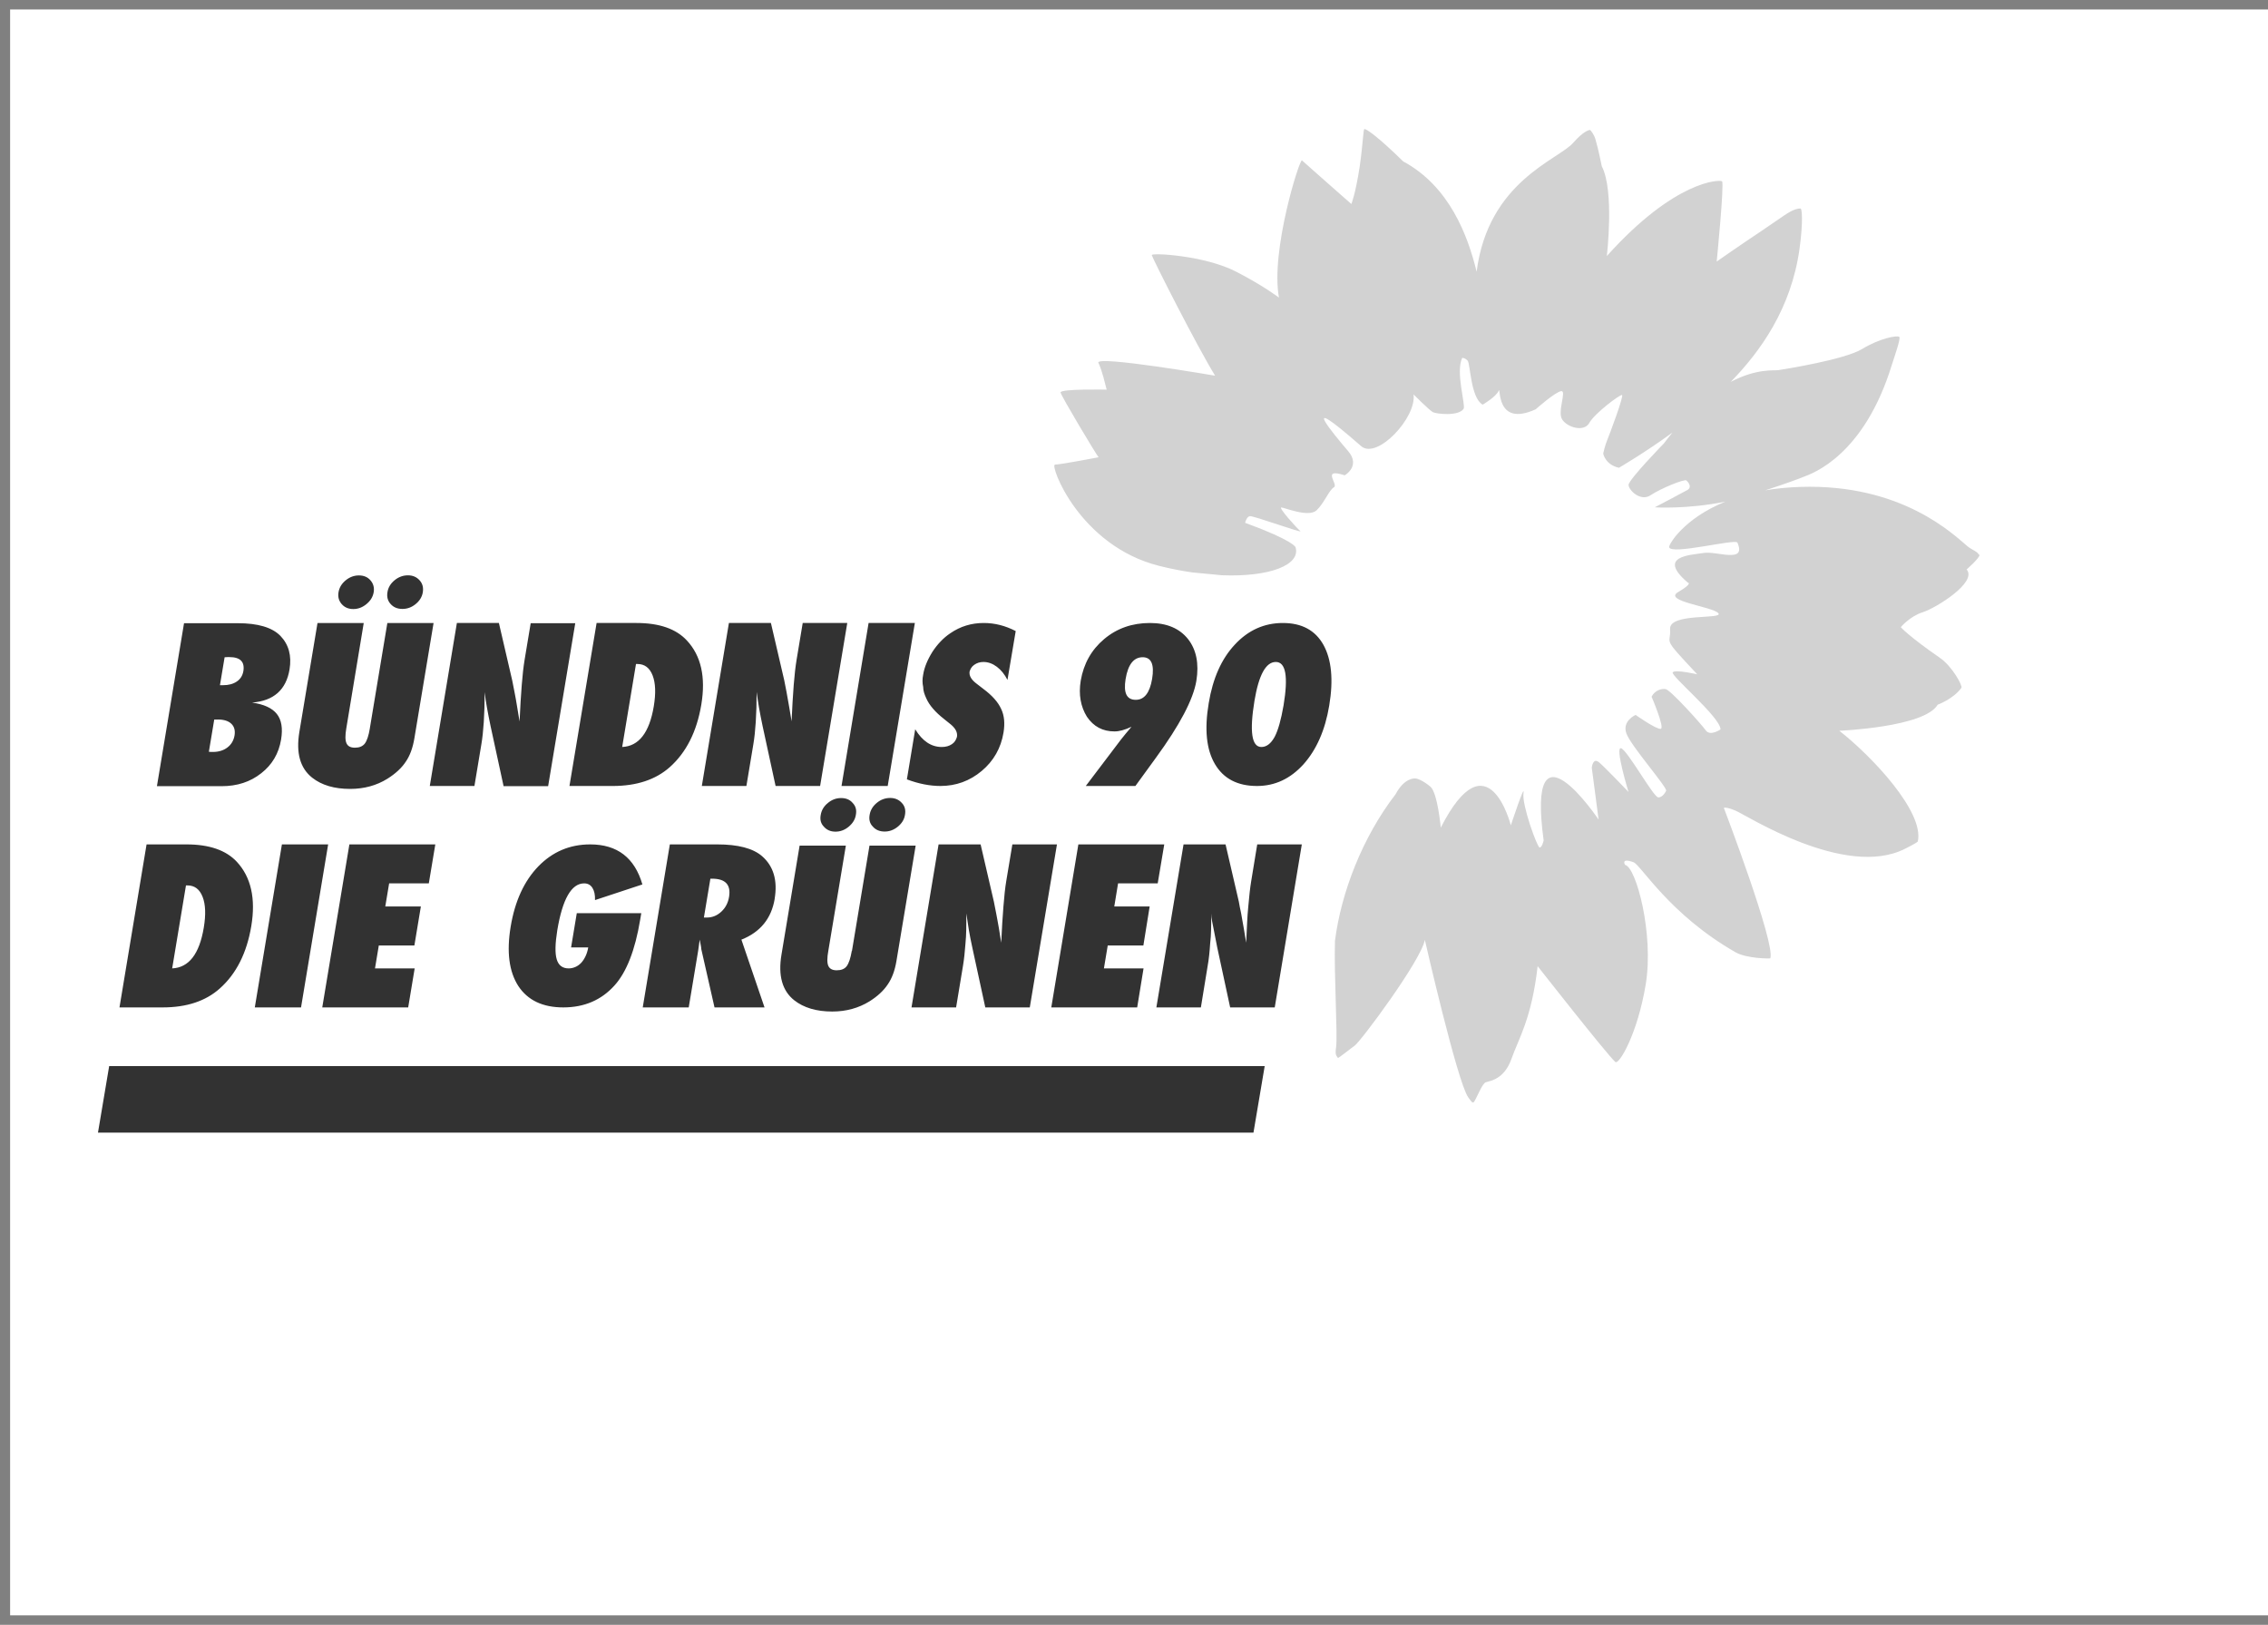 <svg width="141" height="101" viewBox="0 0 141 101" fill="none" xmlns="http://www.w3.org/2000/svg">
<rect x="0" y="0" width="141" height="101" fill="#808080" stroke="none"/>
<rect x="0.629" y="0.589" width="140.374" height="99.822" fill="white"/>
<path d="M6.089 70.407H77.927L78.625 66.271H6.787L6.091 70.407" fill="#323232"/>
<path d="M26.088 36.076C25.905 35.867 25.662 35.763 25.362 35.763C25.056 35.763 24.779 35.865 24.531 36.069C24.283 36.273 24.135 36.518 24.089 36.805C24.039 37.096 24.1 37.344 24.285 37.547C24.465 37.751 24.71 37.852 25.021 37.852C25.321 37.852 25.596 37.751 25.844 37.547C26.091 37.344 26.238 37.102 26.284 36.825C26.334 36.528 26.273 36.279 26.088 36.076ZM23.034 36.076C22.858 35.871 22.618 35.769 22.312 35.769C22.012 35.769 21.737 35.871 21.488 36.076C21.241 36.279 21.093 36.527 21.045 36.817C20.996 37.104 21.067 37.35 21.243 37.552C21.423 37.757 21.664 37.859 21.965 37.859C22.262 37.859 22.533 37.757 22.781 37.552C23.034 37.345 23.184 37.1 23.231 36.817C23.281 36.527 23.209 36.279 23.034 36.076ZM22.995 45.271C22.92 45.726 22.815 46.044 22.679 46.223C22.544 46.394 22.339 46.478 22.064 46.478C21.796 46.478 21.623 46.386 21.542 46.203C21.458 46.02 21.454 45.707 21.531 45.265L22.613 38.727H19.739L18.61 45.507C18.395 46.808 18.66 47.752 19.408 48.342C19.996 48.807 20.783 49.04 21.766 49.04C22.635 49.04 23.407 48.828 24.083 48.409C24.585 48.094 24.966 47.741 25.224 47.352C25.483 46.979 25.662 46.494 25.762 45.894L26.955 38.727H24.081L22.993 45.271M56.068 49.913C55.881 49.706 55.639 49.602 55.342 49.602C55.034 49.602 54.759 49.702 54.511 49.907C54.264 50.11 54.115 50.356 54.066 50.643C54.011 50.933 54.066 51.181 54.264 51.384C54.445 51.588 54.687 51.69 55.001 51.69C55.298 51.69 55.573 51.588 55.82 51.384C56.068 51.181 56.216 50.939 56.26 50.661C56.315 50.364 56.26 50.117 56.068 49.913ZM53.01 49.913C52.839 49.708 52.597 49.608 52.289 49.608C51.987 49.608 51.717 49.708 51.47 49.913C51.217 50.117 51.074 50.363 51.024 50.655C50.969 50.941 51.024 51.187 51.222 51.39C51.404 51.595 51.64 51.697 51.943 51.697C52.24 51.697 52.515 51.595 52.762 51.39C53.01 51.182 53.164 50.938 53.208 50.655C53.263 50.363 53.208 50.117 53.01 49.913ZM52.955 59.111C52.878 59.562 52.773 59.881 52.636 60.062C52.504 60.233 52.3 60.315 52.02 60.315C51.756 60.315 51.58 60.227 51.497 60.04C51.415 59.859 51.415 59.545 51.497 59.1L52.586 52.566H49.711L48.583 59.347C48.366 60.645 48.633 61.591 49.379 62.18C49.968 62.642 50.755 62.878 51.739 62.878C52.603 62.878 53.378 62.664 54.055 62.246C54.555 61.932 54.935 61.58 55.193 61.19C55.452 60.816 55.633 60.332 55.732 59.732L56.926 52.566H54.055L52.966 59.111M15.129 41.723C15.079 41.998 14.948 42.212 14.722 42.364C14.495 42.518 14.211 42.593 13.867 42.593H13.674L13.964 40.856C14.032 40.851 14.092 40.851 14.14 40.846H14.261C14.937 40.846 15.226 41.138 15.129 41.725M13.546 44.726C13.919 44.726 14.198 44.814 14.382 44.99C14.566 45.166 14.632 45.409 14.581 45.72C14.526 46.032 14.38 46.28 14.137 46.465C13.891 46.651 13.591 46.742 13.232 46.742H13.129C13.091 46.742 13.041 46.736 12.985 46.731L13.319 44.728H13.546V44.726ZM18 41.613C18.142 40.76 17.95 40.063 17.431 39.524C16.915 39 16.034 38.739 14.784 38.739H11.441L9.756 48.87H13.78C14.742 48.87 15.56 48.605 16.237 48.069C16.918 47.54 17.33 46.841 17.475 45.971C17.59 45.278 17.503 44.75 17.212 44.382C16.921 44.014 16.409 43.778 15.672 43.673C17.013 43.568 17.789 42.882 18 41.613ZM29.493 48.87L29.923 46.285C29.992 45.886 30.04 45.422 30.076 44.893C30.109 44.363 30.131 43.742 30.131 43.029C30.164 43.345 30.219 43.675 30.281 44.024C30.343 44.371 30.417 44.745 30.5 45.142L31.308 48.87H34.077L35.763 38.739H32.993L32.614 41.016C32.545 41.44 32.484 41.965 32.436 42.59C32.386 43.217 32.342 43.969 32.301 44.849L32.153 43.956C32.098 43.601 32.039 43.29 31.986 43.017C31.931 42.746 31.887 42.505 31.844 42.295L31.016 38.726H28.404L26.72 48.858H29.489M40.646 43.901C40.373 45.542 39.718 46.386 38.681 46.434L39.539 41.275H39.628C40.074 41.275 40.388 41.511 40.572 41.984C40.756 42.454 40.78 43.09 40.646 43.901ZM43.6 43.8C43.883 42.092 43.589 40.764 42.704 39.815C42.034 39.089 40.99 38.726 39.57 38.726H37.09L35.403 48.858H38.092C39.575 48.858 40.758 48.468 41.636 47.69C42.665 46.775 43.319 45.478 43.6 43.8ZM46.403 48.858L46.834 46.272C46.902 45.873 46.951 45.409 46.985 44.881C47.018 44.35 47.04 43.73 47.04 43.016C47.084 43.332 47.129 43.663 47.191 44.011C47.253 44.359 47.326 44.732 47.41 45.13L48.218 48.858H50.986L52.674 38.726H49.904L49.525 41.003C49.454 41.427 49.395 41.953 49.345 42.578C49.296 43.204 49.252 43.957 49.212 44.837L49.063 43.944C49.001 43.589 48.949 43.277 48.896 43.005C48.841 42.734 48.797 42.493 48.755 42.283L47.927 38.726H45.316L43.632 48.858H46.401M56.876 38.726H54L52.317 48.858H55.188L56.876 38.726ZM58.455 48.858C59.434 48.858 60.291 48.546 61.034 47.922C61.776 47.297 62.227 46.504 62.387 45.542C62.48 44.976 62.442 44.482 62.238 44.061C62.046 43.639 61.677 43.227 61.138 42.826L60.737 42.517C60.385 42.259 60.236 42.001 60.28 41.738C60.335 41.578 60.401 41.441 60.566 41.327C60.731 41.209 60.918 41.149 61.144 41.149C61.43 41.149 61.71 41.25 61.974 41.448C62.238 41.647 62.458 41.92 62.634 42.265L63.146 39.228C62.502 38.894 61.842 38.726 61.16 38.726C60.39 38.726 59.703 38.937 59.087 39.359C58.867 39.506 58.663 39.677 58.482 39.869C58.295 40.062 58.13 40.274 57.976 40.506C57.663 41.005 57.465 41.481 57.393 41.938C57.338 42.203 57.338 42.457 57.393 42.698C57.393 42.938 57.476 43.171 57.58 43.396C57.679 43.624 57.822 43.843 58.009 44.057C58.191 44.27 58.422 44.484 58.697 44.7L59.114 45.035C59.411 45.284 59.538 45.539 59.494 45.801C59.439 45.983 59.362 46.134 59.186 46.254C59.01 46.376 58.795 46.434 58.548 46.434C57.894 46.434 57.344 46.067 56.898 45.332L56.381 48.446C57.107 48.721 57.806 48.858 58.482 48.858M71.626 42.202C71.478 43.07 71.142 43.502 70.609 43.502C70.043 43.502 69.839 43.073 69.977 42.216C70.125 41.307 70.483 40.854 71.038 40.854C71.577 40.854 71.775 41.303 71.626 42.202ZM73.854 39.719C73.32 39.056 72.534 38.726 71.489 38.726C70.389 38.726 69.438 39.058 68.646 39.724C67.848 40.395 67.37 41.258 67.188 42.311C67.045 43.184 67.188 43.931 67.573 44.553C67.986 45.163 68.552 45.466 69.289 45.466C69.581 45.466 69.933 45.372 70.345 45.177C70.207 45.337 70.087 45.481 69.977 45.615C69.867 45.749 69.767 45.87 69.685 45.978L67.502 48.858H70.587L71.852 47.118C73.342 45.078 74.184 43.48 74.376 42.328C74.552 41.251 74.376 40.38 73.854 39.719ZM79.799 43.841C79.645 44.732 79.464 45.386 79.244 45.805C79.013 46.225 78.738 46.434 78.419 46.434C77.814 46.434 77.676 45.476 77.99 43.557C78.259 41.952 78.699 41.149 79.315 41.149C79.937 41.149 80.096 42.046 79.799 43.841ZM82.279 40.088C81.773 39.18 80.932 38.726 79.755 38.726C78.595 38.726 77.599 39.174 76.769 40.069C75.933 40.962 75.399 42.173 75.146 43.706C74.871 45.328 74.998 46.592 75.531 47.495C76.065 48.404 76.939 48.858 78.144 48.858C79.26 48.858 80.223 48.409 81.037 47.509C81.845 46.604 82.384 45.387 82.637 43.858C82.906 42.254 82.78 40.997 82.279 40.088ZM12.669 57.662C12.396 59.306 11.741 60.148 10.704 60.197L11.562 55.038H11.652C12.097 55.038 12.412 55.275 12.595 55.748C12.78 56.215 12.804 56.853 12.669 57.662ZM15.623 57.563C15.907 55.858 15.607 54.527 14.728 53.575C14.058 52.852 13.013 52.489 11.593 52.489H9.112L7.428 62.622H10.116C11.599 62.622 12.78 62.232 13.658 61.451C14.689 60.538 15.343 59.24 15.623 57.563ZM20.401 52.489H17.526L15.841 62.622H18.715L20.401 52.489ZM25.377 62.622L25.78 60.197H23.313L23.55 58.773H25.762L26.165 56.347H23.953L24.192 54.912H26.659L27.063 52.489H21.721L20.035 62.622H25.377ZM35.506 58.894H36.569C36.536 59.092 36.481 59.273 36.406 59.432C36.331 59.592 36.242 59.73 36.138 59.845C36.034 59.955 35.916 60.043 35.782 60.103C35.647 60.164 35.504 60.197 35.353 60.197C34.971 60.197 34.725 60.01 34.612 59.636C34.499 59.262 34.512 58.663 34.645 57.832C34.968 55.885 35.526 54.912 36.316 54.912C36.541 54.912 36.713 55.005 36.831 55.192C36.949 55.379 37.003 55.632 36.991 55.951L39.937 54.978C39.455 53.317 38.373 52.489 36.692 52.489C35.423 52.489 34.348 52.948 33.466 53.856C32.584 54.769 32.011 56.017 31.748 57.601C31.488 59.169 31.646 60.395 32.223 61.291C32.806 62.177 33.739 62.622 35.021 62.622C36.325 62.622 37.386 62.166 38.203 61.258C38.953 60.428 39.485 59.064 39.799 57.172L39.868 56.765H35.858L35.504 58.894M45.325 55.753C45.263 56.127 45.103 56.43 44.843 56.672C44.581 56.914 44.285 57.035 43.954 57.035H43.761L44.164 54.62H44.267C45.098 54.62 45.451 54.994 45.325 55.753ZM48.16 55.869C48.35 54.725 48.089 53.839 47.374 53.218C46.811 52.732 45.883 52.489 44.586 52.489H41.644L39.959 62.622H42.818L43.408 59.075L43.5 58.41C43.527 58.547 43.549 58.668 43.568 58.767C43.59 58.866 43.596 58.949 43.601 59.009L44.421 62.622H47.53L46.093 58.41C47.27 57.942 47.959 57.095 48.163 55.869M59.44 62.622L59.869 60.032C59.935 59.636 59.985 59.174 60.023 58.646C60.078 58.113 60.078 57.491 60.078 56.782C60.133 57.095 60.166 57.425 60.227 57.772C60.287 58.124 60.358 58.492 60.447 58.894L61.255 62.622H64.021L65.71 52.489H62.938L62.558 54.769C62.487 55.192 62.432 55.715 62.383 56.342C62.328 56.969 62.289 57.722 62.245 58.602L62.102 57.706C62.036 57.354 61.986 57.04 61.931 56.771C61.877 56.496 61.833 56.254 61.788 56.045L60.964 52.489H58.351L56.668 62.622H59.435M70.698 62.622L71.094 60.197H68.63L68.867 58.773H71.083L71.474 56.347H69.274L69.51 54.912H71.974L72.381 52.489H67.041L65.358 62.622H70.698ZM74.658 62.622L75.081 60.032C75.153 59.636 75.202 59.174 75.235 58.646C75.301 58.113 75.301 57.491 75.301 56.782C75.301 57.095 75.395 57.425 75.455 57.772C75.521 58.124 75.593 58.492 75.675 58.894L76.478 62.622H79.25L80.933 52.489H78.161L77.787 54.769C77.716 55.192 77.661 55.715 77.606 56.342C77.54 56.969 77.518 57.722 77.474 58.602L77.325 57.706C77.254 57.354 77.215 57.04 77.16 56.771C77.094 56.496 77.056 56.254 77.017 56.045L76.192 52.489H73.58L71.891 62.622H74.663" fill="#323232"/>
<path d="M123.005 34.477C123.005 34.321 122.593 34.18 122.323 33.962C121.432 33.215 118.226 30.063 111.923 30.267C111.126 30.295 110.4 30.367 109.74 30.481C111.076 30.045 111.775 29.785 112.176 29.623C112.666 29.431 115.883 28.328 117.615 22.677C117.769 22.193 118.182 21.028 118.077 20.941C117.945 20.832 116.867 21.025 115.773 21.691C114.679 22.357 110.999 22.938 110.554 23.009C110.301 23.048 109.217 22.888 107.6 23.737C109.421 21.866 111.351 19.207 111.874 15.476C112.121 13.685 112.011 12.955 111.945 12.96C111.835 12.965 111.78 12.965 111.643 13.009C111.236 13.128 110.823 13.472 109.492 14.368C108.145 15.264 106.726 16.257 106.726 16.257C106.726 16.257 107.21 11.38 107.056 11.27C106.913 11.16 104.141 11.188 99.895 15.916C99.895 15.916 100.379 11.864 99.582 10.335C99.582 10.335 99.362 9.229 99.186 8.651C99.103 8.363 98.878 8.06 98.839 8.081C98.773 8.081 98.416 8.177 97.811 8.871C96.876 9.944 92.525 11.257 91.8 16.89C91.25 14.616 90.095 11.573 87.235 10.033C85.623 8.452 84.908 7.984 84.826 8.026C84.749 8.026 84.754 8.761 84.534 10.343C84.259 12.12 84.012 12.681 84.012 12.681C84.012 12.681 81.014 10.047 80.943 9.971C80.805 9.827 78.974 15.614 79.513 18.502C79.513 18.502 78.562 17.767 76.835 16.88C74.877 15.875 71.582 15.702 71.604 15.856C71.676 16.116 74.387 21.473 75.542 23.354C75.542 23.354 68.156 22.085 68.283 22.546C68.354 22.698 68.503 22.989 68.8 24.221C68.8 24.221 65.901 24.159 65.934 24.398C66 24.666 68.134 28.229 68.299 28.424C68.299 28.424 66.055 28.857 65.582 28.883C65.258 28.894 67.084 33.922 72.066 35.176C72.776 35.354 73.452 35.485 74.112 35.581C74.679 35.635 75.366 35.701 75.966 35.758C78.936 35.876 80.877 35.114 80.542 34.016C80.542 34.016 80.443 33.609 77.407 32.498C77.407 32.498 77.489 32.135 77.693 32.086C77.896 32.036 81.058 33.195 80.838 33.01C80.613 32.822 79.453 31.535 79.662 31.546C79.865 31.552 81.356 32.185 81.85 31.722C82.323 31.28 82.621 30.468 82.928 30.291C83.236 30.114 82.103 29.062 83.599 29.546C83.599 29.546 84.611 28.975 83.814 28.043C83.016 27.108 80.481 24.106 84.617 27.729C85.607 28.597 88.082 25.954 87.878 24.517C87.878 24.517 88.874 25.514 89.083 25.621C89.286 25.728 90.672 25.893 90.991 25.413C91.134 25.192 90.48 23.146 90.903 22.247C90.903 22.247 91.079 22.236 91.244 22.422C91.409 22.614 91.431 24.749 92.179 25.154C92.179 25.154 93.026 24.659 93.169 24.291C93.317 23.919 92.938 26.597 95.473 25.442C95.473 25.442 96.705 24.346 97.063 24.314C97.415 24.281 96.793 25.614 97.129 26.089C97.442 26.564 98.476 26.883 98.806 26.289C99.136 25.694 100.72 24.507 100.841 24.554C100.968 24.604 100.038 27.077 99.934 27.32C99.78 27.672 99.67 28.195 99.67 28.195C99.67 28.195 99.791 28.887 100.649 29.077C100.649 29.077 102.282 28.126 103.976 26.889C103.8 27.104 103.619 27.325 103.443 27.563C103.443 27.563 101.248 29.816 101.248 30.142C101.248 30.469 101.996 31.2 102.612 30.786C103.228 30.374 104.713 29.759 104.845 29.866C104.966 29.973 105.208 30.277 104.911 30.456C104.603 30.632 102.876 31.535 102.876 31.535C102.876 31.535 104.851 31.67 107.265 31.182C104.653 32.242 103.745 33.855 103.767 34.008C103.85 34.526 107.903 33.474 108.013 33.73C108.596 35.053 106.726 34.236 105.912 34.373C105.092 34.508 102.986 34.555 104.928 36.214C104.928 36.214 105.285 36.242 104.328 36.805C103.366 37.371 106.451 37.704 106.825 38.114C107.188 38.526 103.756 38.07 103.828 39.106C103.894 40.139 103.239 39.488 105.516 41.917C105.516 41.917 104.147 41.599 103.993 41.792C103.828 41.986 106.979 44.599 106.962 45.343C106.962 45.343 106.319 45.788 106.044 45.398C105.769 45.008 103.866 42.9 103.558 42.838C103.322 42.788 102.882 42.9 102.678 43.309C102.678 43.309 103.509 45.249 103.25 45.304C102.986 45.359 101.683 44.44 101.683 44.44C101.683 44.44 100.83 44.817 101.111 45.592C101.386 46.365 103.707 48.999 103.58 49.16C103.58 49.16 103.377 49.594 103.085 49.564C102.783 49.531 101.171 46.624 100.781 46.512C100.379 46.401 101.243 49.229 101.243 49.229C101.243 49.229 99.791 47.703 99.406 47.383C99.021 47.065 98.96 47.721 98.96 47.721L99.384 50.948C99.384 50.948 94.868 44.216 95.968 52.244C95.968 52.244 95.864 52.699 95.715 52.683C95.567 52.667 94.605 50.027 94.714 49.305C94.824 48.583 93.928 51.305 93.928 51.305C93.928 51.305 92.509 45.682 89.572 51.447C89.572 51.447 89.374 49.269 88.923 48.896C88.472 48.523 88.115 48.392 87.988 48.389C87.889 48.389 87.301 48.367 86.762 49.372C84.694 52.052 83.374 55.498 82.994 58.485C82.928 60.553 83.165 64.287 83.066 65.085C82.994 65.558 83.066 65.607 83.176 65.761C83.176 65.816 83.973 65.172 84.21 65.007C84.578 64.766 88.351 59.695 88.582 58.424C88.582 58.424 90.601 67.262 91.277 68.208C91.431 68.412 91.547 68.637 91.651 68.478C91.849 68.164 92.152 67.339 92.377 67.273C92.668 67.185 93.521 67.081 93.966 65.821C94.412 64.556 95.22 63.33 95.594 60.058C95.594 60.058 99.868 65.508 100.423 66.014C100.643 66.217 101.804 64.287 102.315 61.18C102.827 58.078 101.727 53.904 101.028 53.761C101.028 53.761 100.737 53.304 101.551 53.596C102.013 53.761 103.789 56.851 107.897 59.194C108.585 59.59 110.053 59.596 110.059 59.568C110.389 58.65 107.171 50.221 107.171 50.221C107.171 50.221 107.248 50.125 107.897 50.391C108.546 50.656 114.695 54.635 118.418 52.769C119.177 52.393 119.227 52.311 119.227 52.311C119.65 50.477 116.367 47.004 114.349 45.425C114.349 45.425 119.645 45.21 120.464 43.805C120.464 43.805 121.438 43.453 121.938 42.758C122.032 42.635 121.372 41.427 120.607 40.896C118.605 39.508 118.171 38.985 118.171 38.985C118.171 38.985 118.732 38.309 119.54 38.056C120.343 37.803 122.956 36.192 122.263 35.398C122.263 35.398 123.104 34.668 123.066 34.477" fill="#D2D2D2"/>
</svg>
